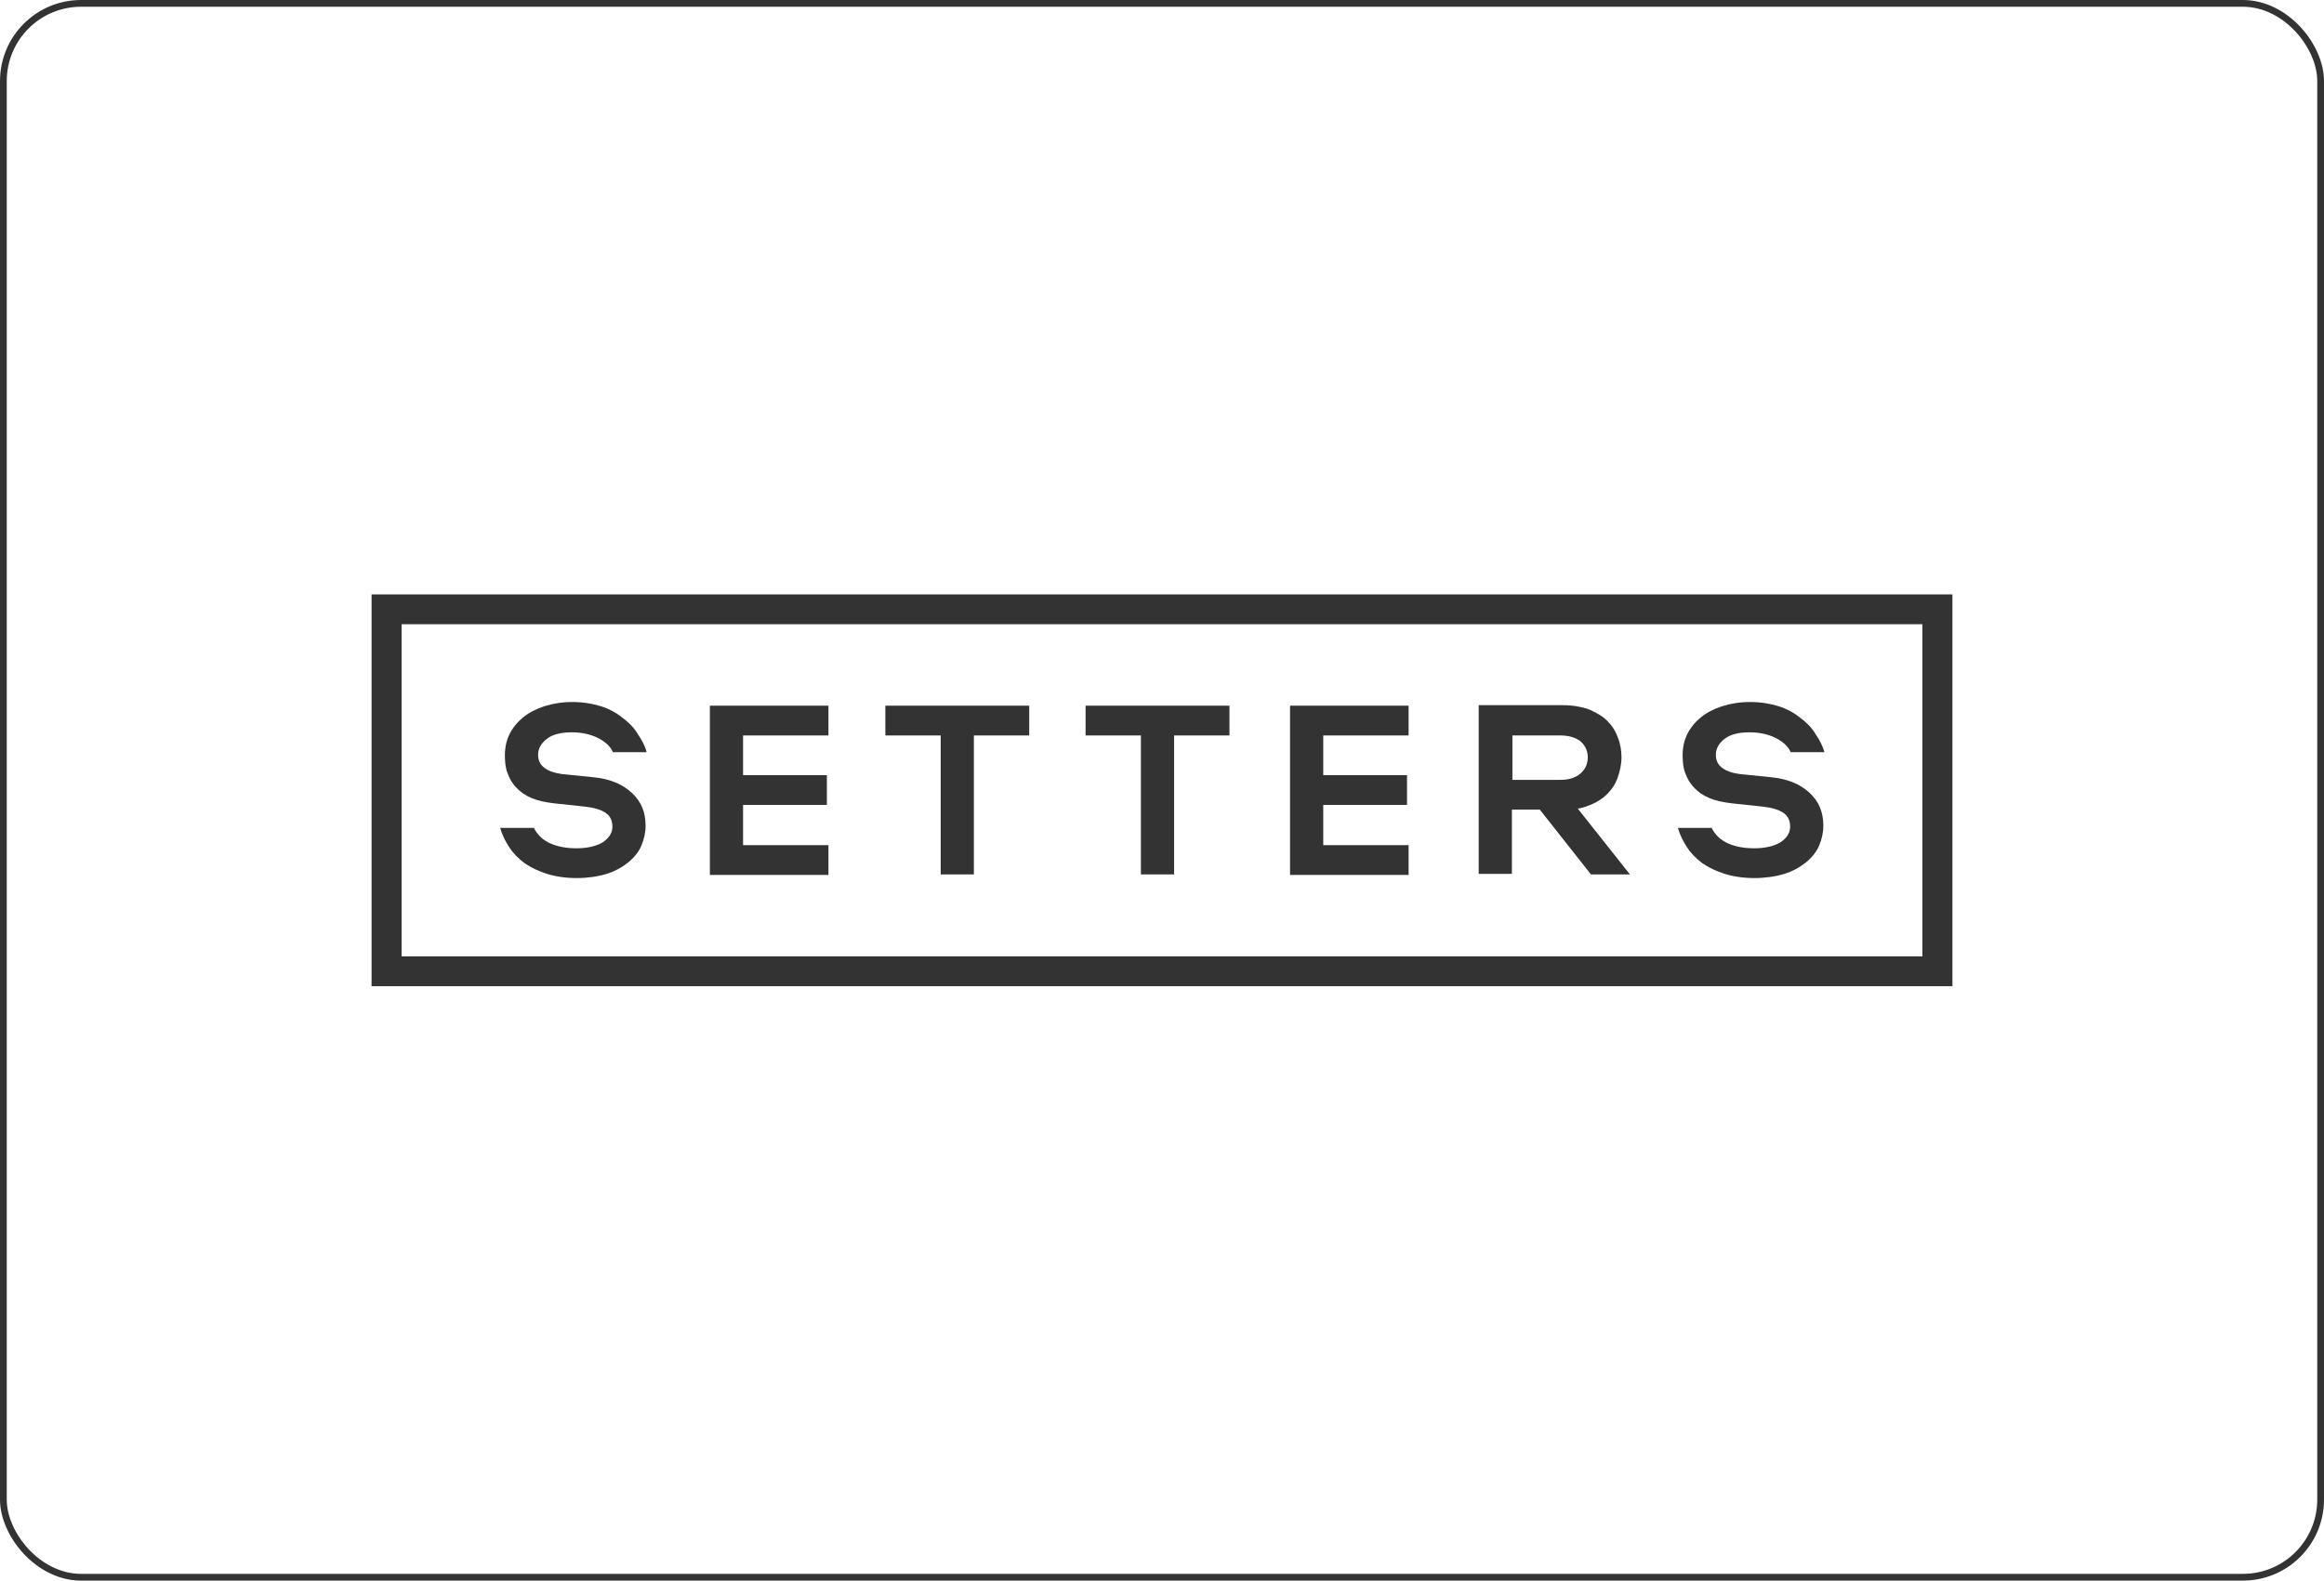 <?xml version="1.0" encoding="UTF-8"?> <svg xmlns="http://www.w3.org/2000/svg" width="344" height="234" viewBox="0 0 344 234" fill="none"> <g clip-path="url(#clip0_77_1186)"> <path d="M80.975 129.373C79.727 128.987 78.635 128.445 77.699 127.827C76.763 127.131 75.983 126.357 75.437 125.507C74.813 124.579 74.345 123.651 74.033 122.568H79.025C79.571 123.651 80.429 124.424 81.521 124.888C82.613 125.352 83.861 125.584 85.343 125.584C86.903 125.584 88.229 125.275 89.165 124.733C90.101 124.115 90.647 123.341 90.647 122.413C90.647 121.485 90.335 120.789 89.633 120.325C88.931 119.861 87.917 119.552 86.435 119.397L82.067 118.933C80.741 118.779 79.649 118.547 78.713 118.16C77.777 117.773 76.997 117.232 76.451 116.613C75.827 115.994 75.437 115.298 75.125 114.448C74.813 113.674 74.735 112.746 74.735 111.818C74.735 110.658 74.969 109.576 75.437 108.648C75.905 107.72 76.607 106.869 77.465 106.173C78.323 105.477 79.415 104.936 80.585 104.549C81.833 104.162 83.159 103.93 84.719 103.93C86.279 103.93 87.683 104.162 88.931 104.549C90.179 104.936 91.271 105.554 92.129 106.25C93.065 106.946 93.845 107.72 94.391 108.648C95.015 109.576 95.483 110.426 95.717 111.354H90.725C90.335 110.426 89.477 109.73 88.385 109.189C87.215 108.648 85.967 108.416 84.641 108.416C83.003 108.416 81.755 108.725 80.897 109.421C80.117 110.04 79.649 110.813 79.649 111.741C79.649 112.592 79.961 113.21 80.585 113.674C81.209 114.138 82.067 114.448 83.237 114.602L87.839 115.066C90.257 115.298 92.129 116.072 93.533 117.386C94.937 118.701 95.561 120.248 95.561 122.259C95.561 123.264 95.327 124.269 94.937 125.197C94.547 126.125 93.845 126.976 92.987 127.672C92.129 128.368 91.037 128.987 89.789 129.373C88.541 129.76 86.981 129.992 85.343 129.992C83.705 129.992 82.223 129.76 80.975 129.373Z" fill="#333333"></path> <path d="M109.99 114.757H122.392V119.165H109.99V125.12H122.626V129.528H105.076V104.472H122.626V108.88H109.99V114.757Z" fill="#333333"></path> <path d="M152.267 108.88H144.155V129.451H139.241V108.88H131.051V104.472H152.345V108.88H152.267Z" fill="#333333"></path> <path d="M181.906 108.88H173.793V129.45H168.879V108.88H160.689V104.472H181.983V108.88H181.906Z" fill="#333333"></path> <path d="M195.867 114.757H208.269V119.165H195.867V125.12H208.503V129.528H190.953V104.472H208.503V108.88H195.867V114.757Z" fill="#333333"></path> <path d="M233.541 119.707C234.087 119.629 234.633 119.475 235.179 119.243C236.271 118.856 237.207 118.237 237.909 117.541C238.611 116.845 239.157 115.995 239.469 115.067C239.781 114.139 240.015 113.133 240.015 112.128C240.015 111.123 239.859 110.117 239.469 109.189C239.157 108.261 238.611 107.411 237.909 106.715C237.207 106.019 236.271 105.477 235.179 105.013C234.087 104.627 232.761 104.395 231.279 104.395H218.877V129.373H223.791V119.861H227.925L235.491 129.451H241.263L233.541 119.707ZM223.869 115.531V108.88H230.967C232.215 108.88 233.229 109.189 233.931 109.731C234.633 110.349 235.023 111.123 235.023 112.128C235.023 113.133 234.633 113.907 233.931 114.525C233.229 115.144 232.215 115.453 230.967 115.453H223.869V115.531Z" fill="#333333"></path> <path d="M255.305 129.373C254.057 128.987 252.965 128.445 252.029 127.827C251.093 127.131 250.313 126.357 249.767 125.507C249.143 124.579 248.675 123.651 248.363 122.568H253.355C253.901 123.651 254.759 124.424 255.851 124.888C256.943 125.352 258.191 125.584 259.673 125.584C261.233 125.584 262.559 125.275 263.495 124.733C264.431 124.115 264.977 123.341 264.977 122.413C264.977 121.485 264.665 120.789 263.963 120.325C263.261 119.861 262.247 119.552 260.765 119.397L256.397 118.933C255.071 118.779 253.979 118.547 253.043 118.16C252.107 117.773 251.327 117.232 250.781 116.613C250.157 115.994 249.767 115.298 249.455 114.448C249.143 113.674 249.065 112.746 249.065 111.818C249.065 110.658 249.299 109.576 249.767 108.648C250.235 107.72 250.937 106.869 251.795 106.173C252.653 105.477 253.745 104.936 254.915 104.549C256.163 104.162 257.489 103.93 259.049 103.93C260.609 103.93 262.013 104.162 263.261 104.549C264.509 104.936 265.601 105.554 266.459 106.25C267.395 106.946 268.175 107.72 268.721 108.648C269.345 109.576 269.813 110.426 270.047 111.354H265.055C264.665 110.426 263.807 109.73 262.715 109.189C261.545 108.648 260.297 108.416 258.971 108.416C257.333 108.416 256.085 108.725 255.227 109.421C254.447 110.04 253.979 110.813 253.979 111.741C253.979 112.592 254.291 113.21 254.915 113.674C255.539 114.138 256.397 114.448 257.567 114.602L262.169 115.066C264.587 115.298 266.459 116.072 267.863 117.386C269.267 118.701 269.891 120.248 269.891 122.259C269.891 123.264 269.657 124.269 269.267 125.197C268.877 126.125 268.175 126.976 267.317 127.672C266.459 128.368 265.367 128.987 264.119 129.373C262.871 129.76 261.311 129.992 259.673 129.992C258.035 129.992 256.553 129.76 255.305 129.373Z" fill="#333333"></path> <path d="M55 88V146H289V88H55ZM284.554 141.592H59.446V92.408H284.554V141.592Z" fill="#333333"></path> </g> <rect x="0.5" y="0.5" width="343" height="233" rx="11.5" stroke="#333333"></rect> <defs> <clipPath id="clip0_77_1186"> <rect width="234" height="58" fill="white" transform="translate(55 88)"></rect> </clipPath> </defs> </svg> 